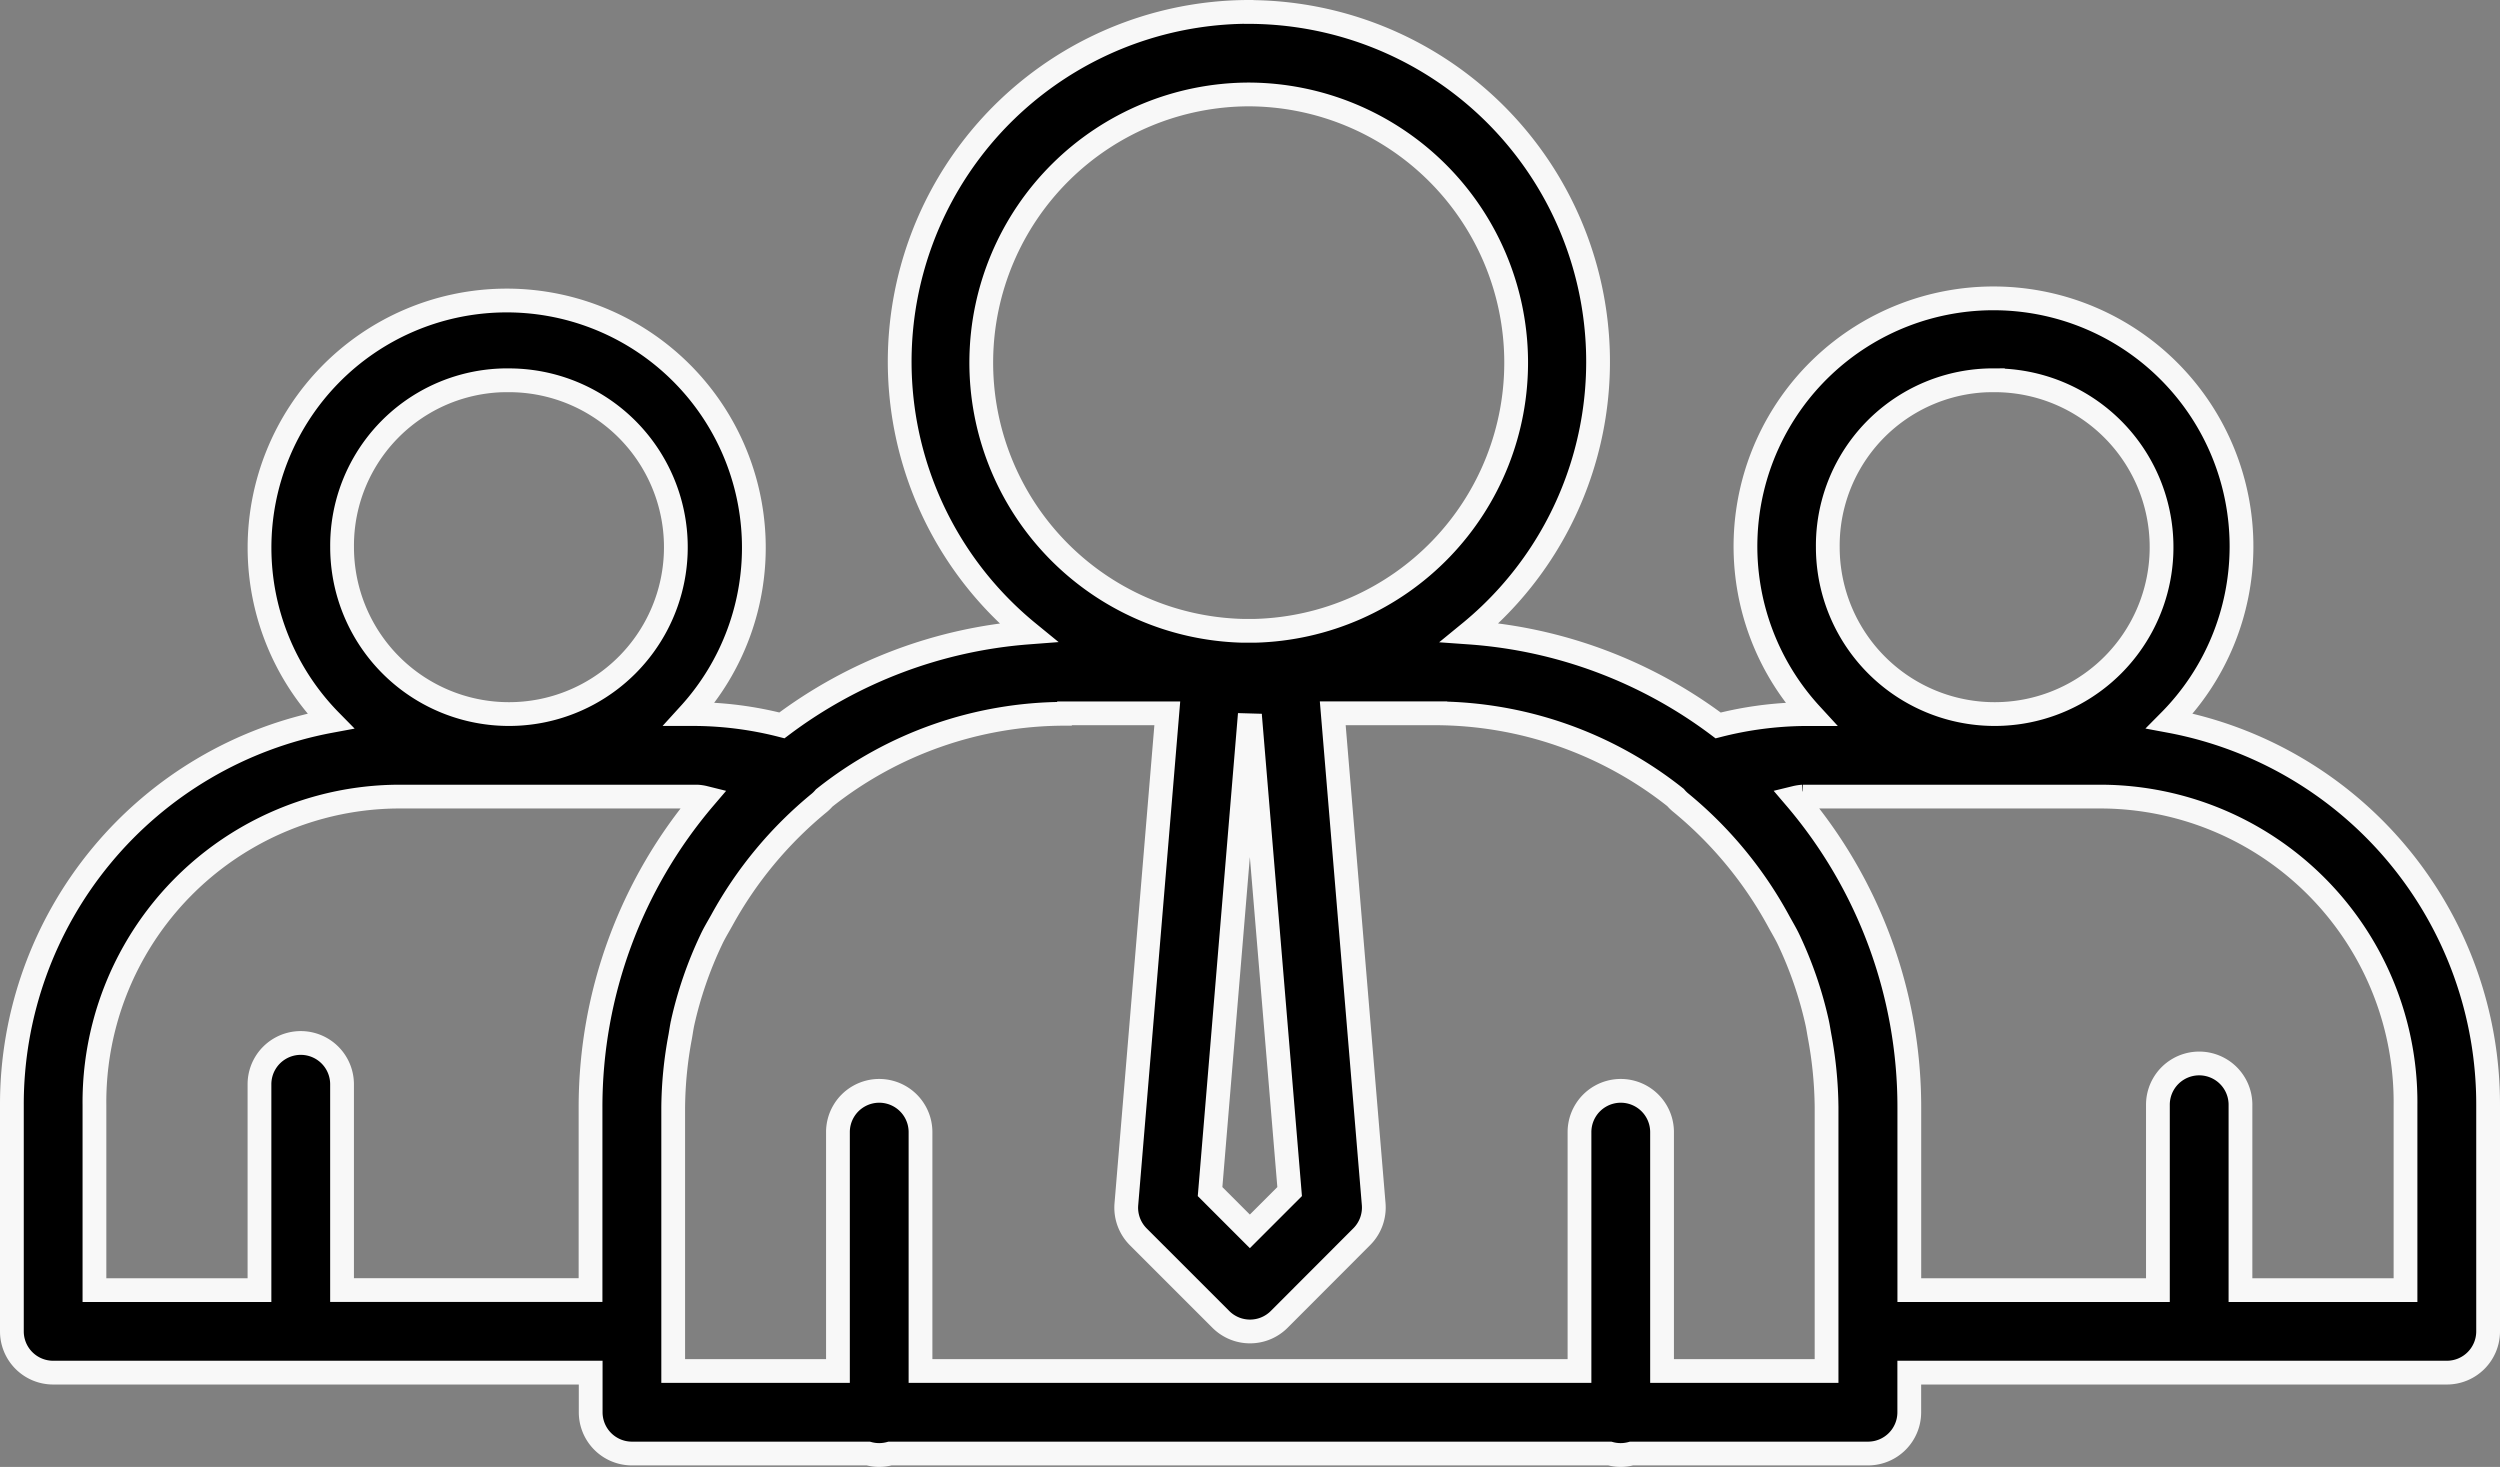 <svg xmlns="http://www.w3.org/2000/svg" width="52.596" height="30.862" viewBox="0 0 52.596 30.862">
  <rect x="0" y="0" width="52.596" height="30.862" fill="#808080" stroke="none"/>
  <path id="Path_155617" data-name="Path 155617" d="M27.02,7.516a7.359,7.359,0,0,0-4.64,13.057A9.867,9.867,0,0,0,17.2,22.527a7.542,7.542,0,0,0-1.789-.238h-.156a5.2,5.2,0,1,0-7.552.146A8.205,8.205,0,0,0,1,30.518v4.758a.868.868,0,0,0,.868.868H13.177v.834a.868.868,0,0,0,.868.868h4.972a.868.868,0,0,0,.458,0H34.617a.868.868,0,0,0,.458,0h4.975a.868.868,0,0,0,.868-.868v-.834H52.228a.868.868,0,0,0,.868-.868V30.518a8.205,8.205,0,0,0-6.7-8.084,5.218,5.218,0,1,0-7.55-.144h-.16a7.622,7.622,0,0,0-1.789.238,9.865,9.865,0,0,0-5.225-1.954A7.36,7.36,0,0,0,27.022,7.518Zm0,1.737a5.643,5.643,0,0,1,.134,11.284h-.266A5.643,5.643,0,0,1,27.02,9.253Zm-15.6,6.014a3.511,3.511,0,1,1-3.473,3.51A3.478,3.478,0,0,1,11.419,15.266Zm31.257,0a3.511,3.511,0,1,1-3.473,3.51A3.478,3.478,0,0,1,42.677,15.266ZM23.148,22.273h2.16L24.447,32.6a.868.868,0,0,0,.25.686l1.737,1.737a.868.868,0,0,0,1.229,0L29.4,33.283a.868.868,0,0,0,.25-.686l-.861-10.324h2.16A8.144,8.144,0,0,1,36,24.044l0,0a.868.868,0,0,0,.1.1,8.439,8.439,0,0,1,2.061,2.485c.073.135.153.266.217.4a8.257,8.257,0,0,1,.6,1.743c.021.094.035.191.052.285a8.536,8.536,0,0,1,.148,1.5V36.11H35.717V31.084a.868.868,0,1,0-1.737,0V36.11H20.116V31.084a.868.868,0,1,0-1.737,0V36.11H14.913V30.567a8.39,8.39,0,0,1,.149-1.5c.017-.1.03-.191.05-.285a8.259,8.259,0,0,1,.6-1.743c.064-.139.144-.269.217-.4a8.44,8.44,0,0,1,2.061-2.485.868.868,0,0,0,.1-.1,8.144,8.144,0,0,1,5.053-1.771Zm3.9.01q0,.018,0,.036l.834,10.016-.837.837-.837-.837.834-10.016Q27.047,22.3,27.048,22.283ZM9.163,24.025h6.251a.847.847,0,0,1,.16.024,10.02,10.02,0,0,0-2.4,6.515v3.843H7.946V30.077a.868.868,0,1,0-1.737,0v4.331H2.737v-3.89A6.428,6.428,0,0,1,9.163,24.025Zm29.517,0h6.251a6.428,6.428,0,0,1,6.427,6.493v3.89H47.886v-3.9a.868.868,0,1,0-1.737,0v3.9h-5.23V30.565a10.02,10.02,0,0,0-2.4-6.515A.965.965,0,0,1,38.681,24.025Z" transform="translate(-0.75 -7.266)" stroke="#f8f8f8" stroke-width="0.5" fill-rule="evenodd"/>
</svg>
